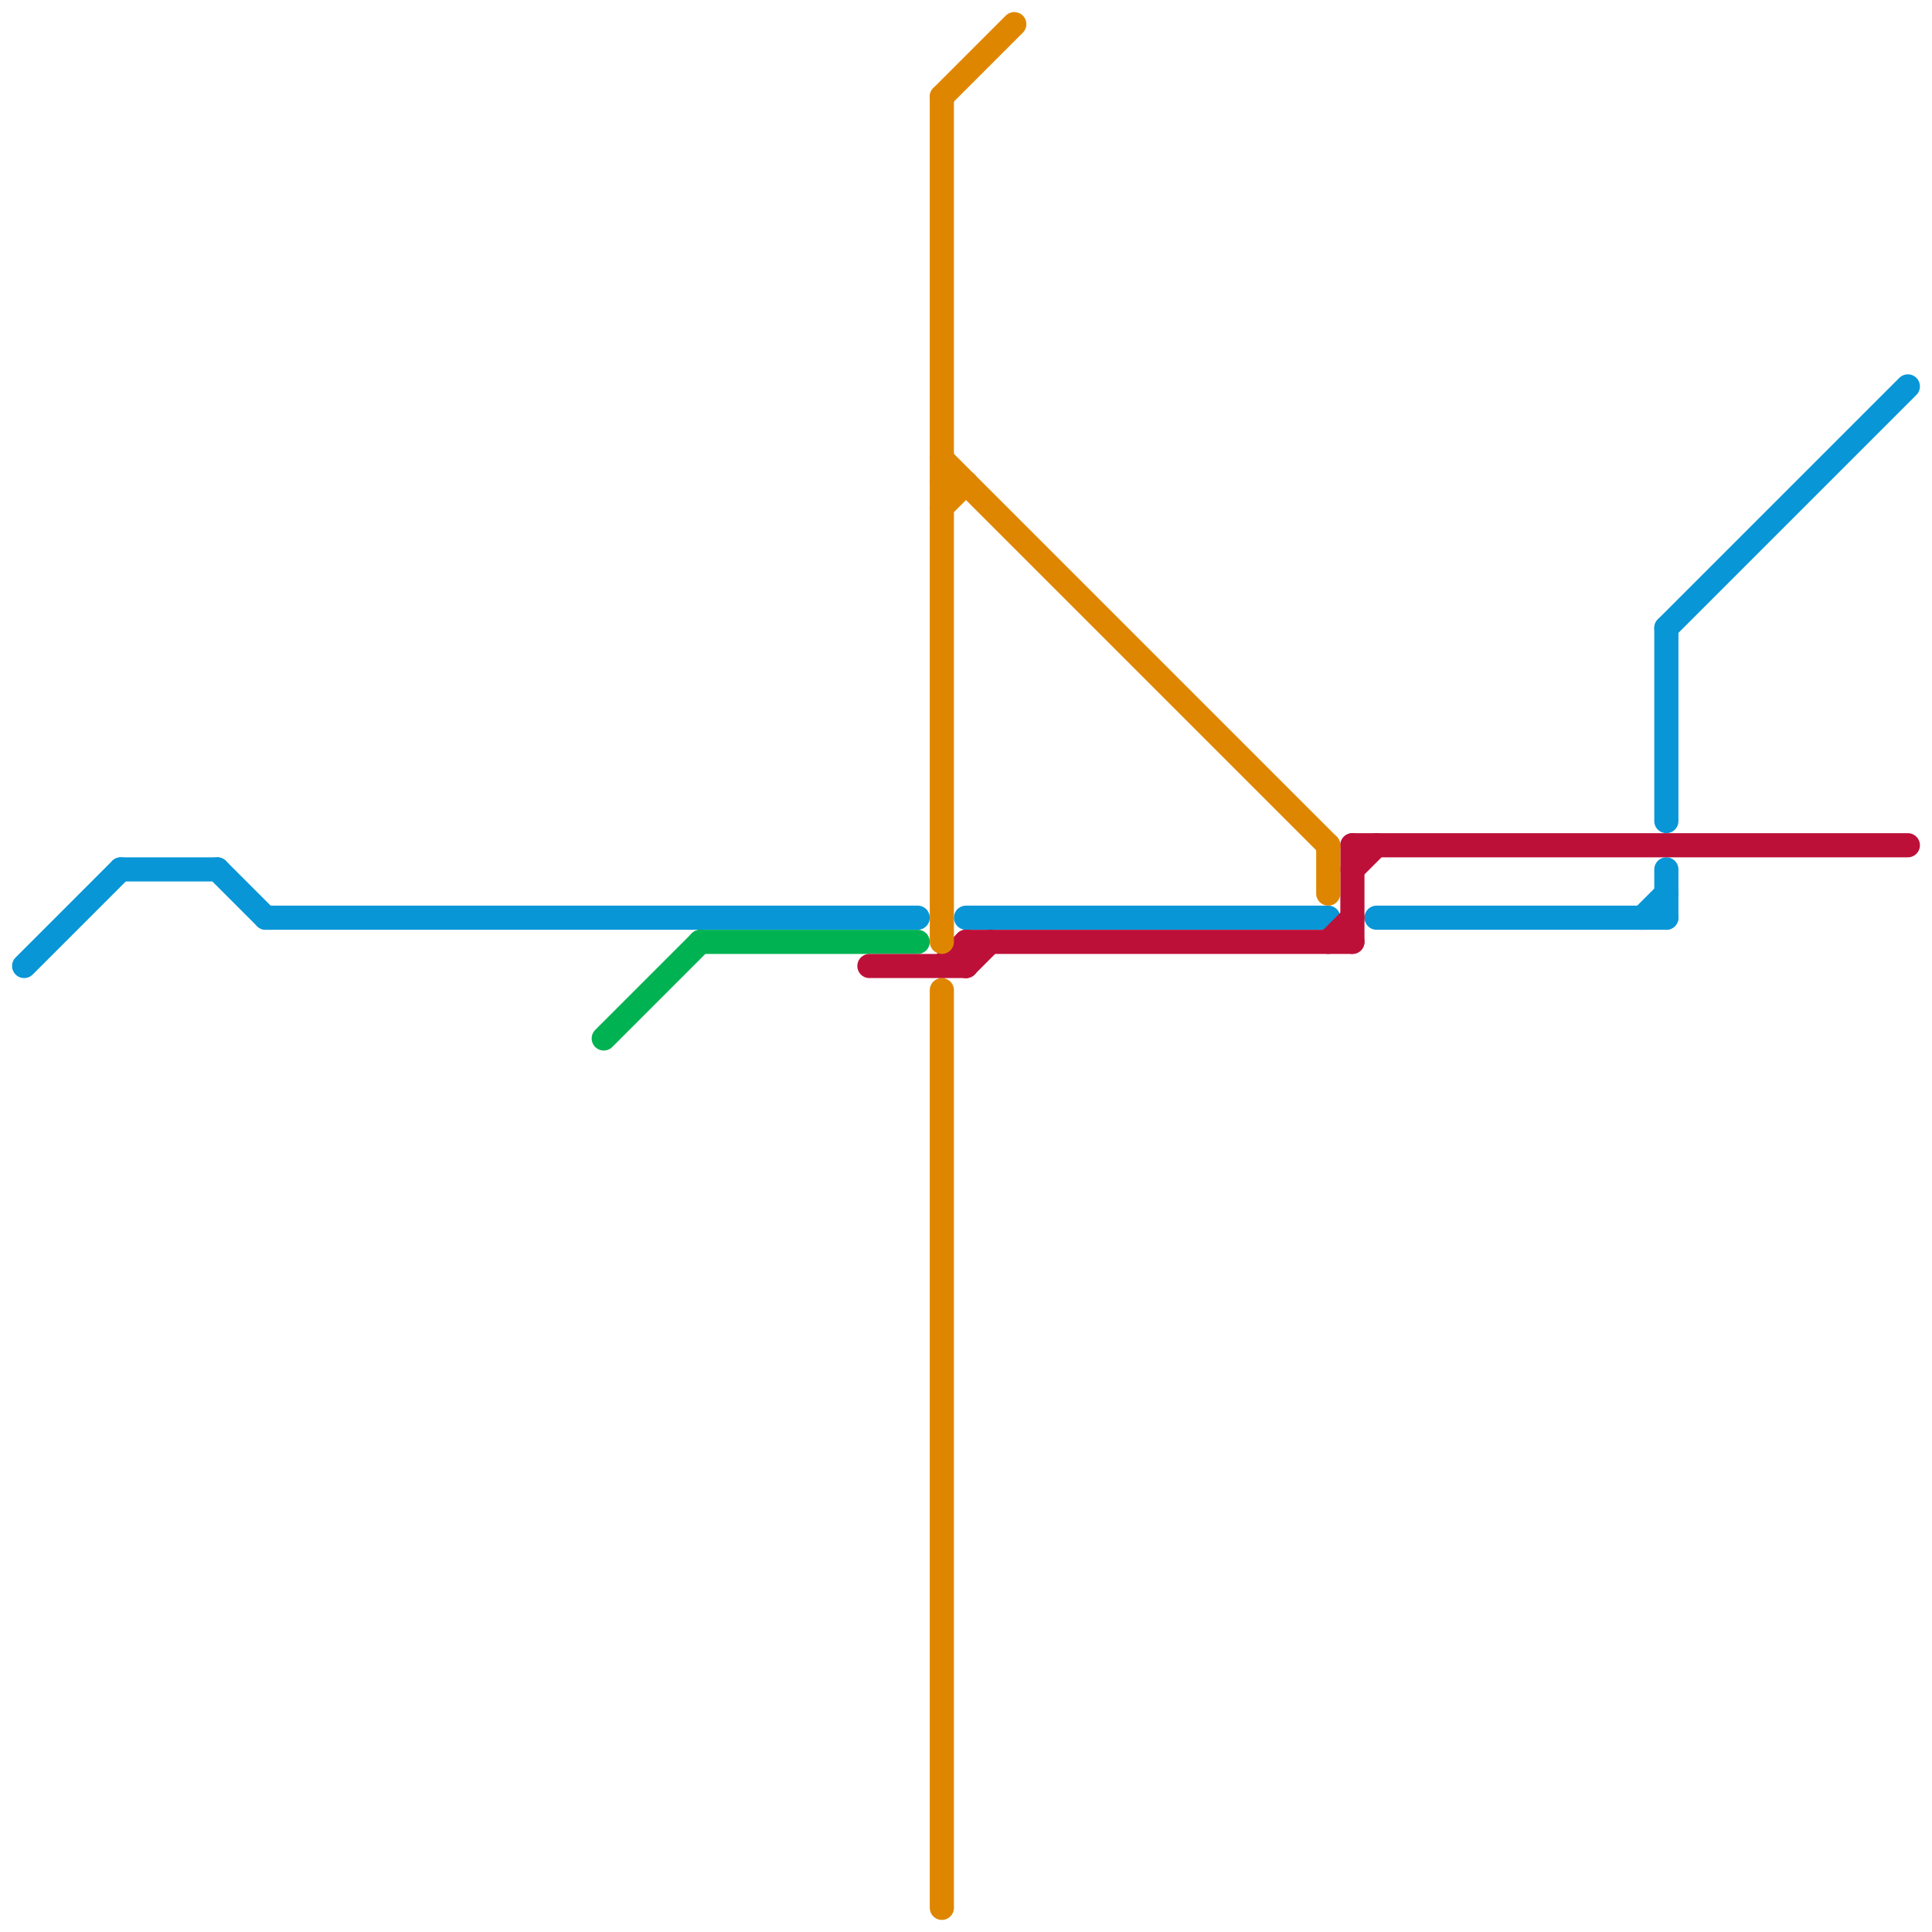 
<svg version="1.1" xmlns="http://www.w3.org/2000/svg" viewBox="0 0 80 80">
<style>line { stroke-width: 1; fill: none; stroke-linecap: round; stroke-linejoin: round; } .c0 { stroke: #0896d7 } .c1 { stroke: #00b251 } .c2 { stroke: #bd1038 } .c3 { stroke: #df8600 }</style><line class="c0" x1="11" y1="38" x2="38" y2="38"/><line class="c0" x1="68" y1="38" x2="69" y2="37"/><line class="c0" x1="57" y1="38" x2="69" y2="38"/><line class="c0" x1="40" y1="38" x2="55" y2="38"/><line class="c0" x1="1" y1="40" x2="5" y2="36"/><line class="c0" x1="9" y1="36" x2="11" y2="38"/><line class="c0" x1="69" y1="26" x2="79" y2="16"/><line class="c0" x1="69" y1="36" x2="69" y2="38"/><line class="c0" x1="5" y1="36" x2="9" y2="36"/><line class="c0" x1="69" y1="26" x2="69" y2="34"/><line class="c1" x1="25" y1="43" x2="29" y2="39"/><line class="c1" x1="29" y1="39" x2="38" y2="39"/><line class="c2" x1="56" y1="35" x2="56" y2="39"/><line class="c2" x1="36" y1="40" x2="40" y2="40"/><line class="c2" x1="40" y1="39" x2="40" y2="40"/><line class="c2" x1="55" y1="39" x2="56" y2="38"/><line class="c2" x1="39" y1="40" x2="40" y2="39"/><line class="c2" x1="40" y1="40" x2="41" y2="39"/><line class="c2" x1="56" y1="36" x2="57" y2="35"/><line class="c2" x1="56" y1="35" x2="79" y2="35"/><line class="c2" x1="40" y1="39" x2="56" y2="39"/><line class="c3" x1="39" y1="4" x2="42" y2="1"/><line class="c3" x1="39" y1="21" x2="40" y2="20"/><line class="c3" x1="39" y1="19" x2="55" y2="35"/><line class="c3" x1="39" y1="41" x2="39" y2="79"/><line class="c3" x1="39" y1="4" x2="39" y2="39"/><line class="c3" x1="39" y1="20" x2="40" y2="20"/><line class="c3" x1="55" y1="35" x2="55" y2="37"/>
</svg>
